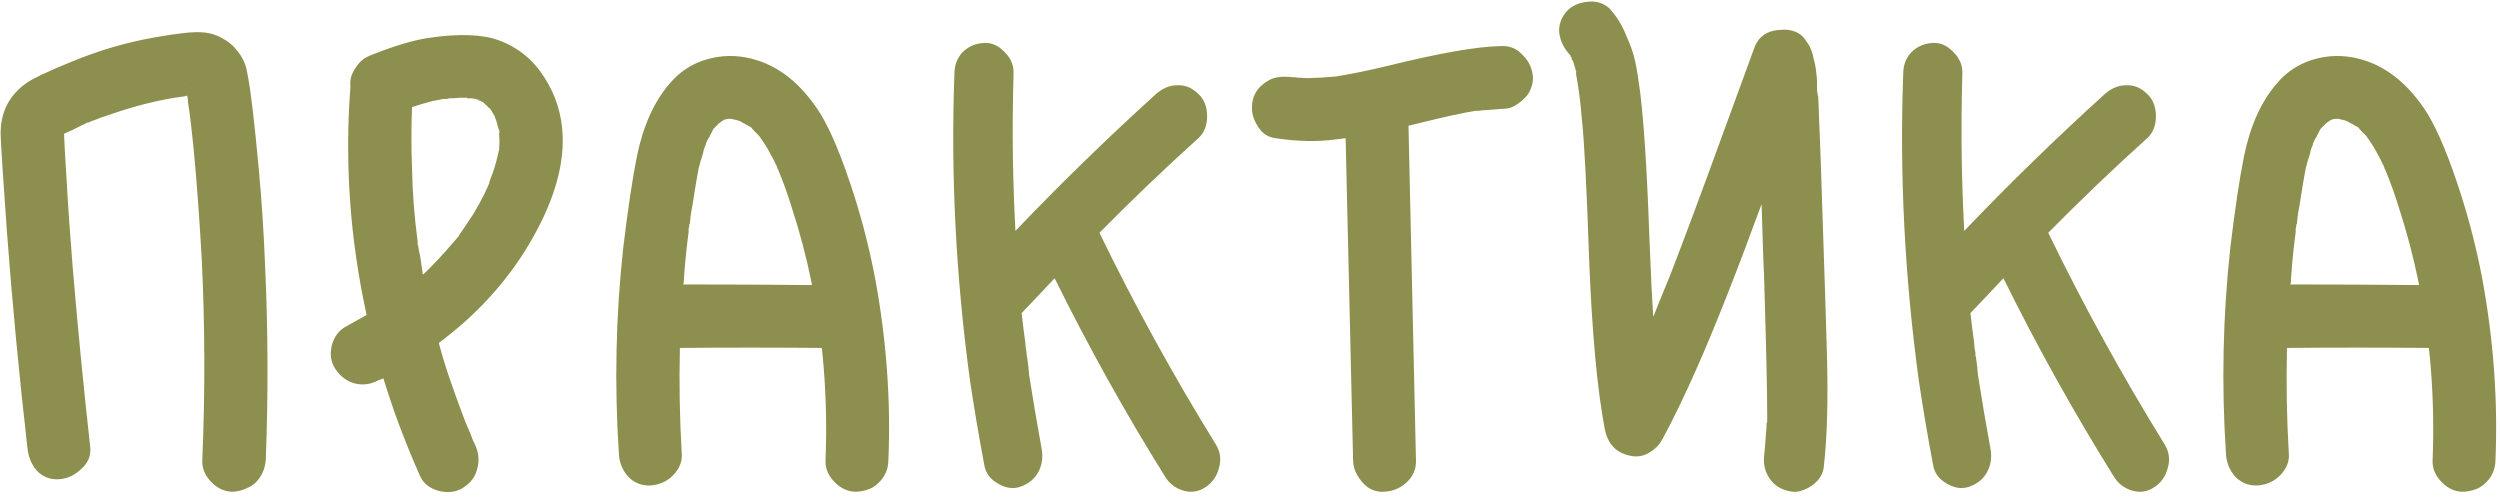<?xml version="1.0" encoding="UTF-8"?> <svg xmlns="http://www.w3.org/2000/svg" width="241" height="48" viewBox="0 0 241 48" fill="none"><path d="M25.561 25.74C25.841 31.9 25.861 38.1 25.621 44.34C25.581 44.78 25.481 45.18 25.321 45.54C25.161 45.9 24.941 46.22 24.661 46.5C24.421 46.74 24.101 46.94 23.701 47.1C23.341 47.26 22.961 47.36 22.561 47.4C21.761 47.44 21.041 47.14 20.401 46.5C19.761 45.86 19.461 45.14 19.501 44.34C19.781 37.82 19.761 31.32 19.441 24.84C19.281 22 19.081 19.14 18.841 16.26C18.721 14.86 18.581 13.46 18.421 12.06C18.341 11.34 18.241 10.6 18.121 9.84C18.121 9.72 18.101 9.52 18.061 9.24C17.981 9.24 17.941 9.24 17.941 9.24C17.821 9.28 17.741 9.3 17.701 9.3C16.661 9.42 15.421 9.66 13.981 10.02C12.741 10.34 11.501 10.72 10.261 11.16C9.861 11.28 9.481 11.42 9.121 11.58C9.081 11.58 8.921 11.64 8.641 11.76C8.601 11.76 8.561 11.78 8.521 11.82C8.521 11.82 8.481 11.82 8.401 11.82L8.281 11.88C8.161 11.96 8.041 12.02 7.921 12.06C7.601 12.22 7.281 12.38 6.961 12.54C6.561 12.7 6.301 12.82 6.181 12.9C6.181 12.98 6.181 13.02 6.181 13.02C6.181 13.38 6.261 14.82 6.421 17.34C6.581 20.18 6.781 23.04 7.021 25.92C7.501 31.64 8.061 37.38 8.701 43.14C8.781 43.94 8.481 44.64 7.801 45.24C7.161 45.84 6.441 46.16 5.641 46.2C4.801 46.24 4.101 45.96 3.541 45.36C3.021 44.76 2.721 44.02 2.641 43.14C1.841 36.14 1.181 29.18 0.661 22.26C0.301 17.22 0.101 14.14 0.061 13.02C0.021 10.86 0.861 9.18 2.581 7.98C3.221 7.54 4.621 6.88 6.781 6C9.461 4.88 12.181 4.08 14.941 3.6C17.181 3.2 18.701 3.04 19.501 3.12C20.221 3.16 20.881 3.36 21.481 3.72C22.081 4.04 22.581 4.48 22.981 5.04C23.421 5.6 23.701 6.24 23.821 6.96C24.141 8.48 24.521 11.64 24.961 16.44C25.241 19.52 25.441 22.62 25.561 25.74ZM5.761 13.14L5.821 13.08C5.781 13.12 5.761 13.14 5.761 13.14ZM6.181 12.66C6.181 12.58 6.181 12.54 6.181 12.54C6.181 12.54 6.181 12.56 6.181 12.6C6.181 12.6 6.181 12.62 6.181 12.66ZM17.821 8.1C17.821 8.14 17.841 8.18 17.881 8.22C17.841 8.14 17.821 8.1 17.821 8.1ZM50.941 23.64C48.781 27.24 45.901 30.38 42.301 33.06C42.621 34.26 42.981 35.44 43.381 36.6C43.781 37.76 44.201 38.92 44.641 40.08C44.761 40.44 44.981 40.98 45.301 41.7C45.381 41.9 45.421 42 45.421 42C45.501 42.24 45.621 42.52 45.781 42.84C46.141 43.6 46.221 44.36 46.021 45.12C45.861 45.88 45.421 46.5 44.701 46.98C44.061 47.42 43.281 47.54 42.361 47.34C41.441 47.1 40.821 46.62 40.501 45.9C39.221 43.02 38.161 40.26 37.321 37.62C37.201 37.26 37.081 36.88 36.961 36.48C36.761 36.56 36.601 36.62 36.481 36.66C35.721 37.06 34.961 37.16 34.201 36.96C33.441 36.76 32.821 36.3 32.341 35.58C31.901 34.94 31.781 34.18 31.981 33.3C32.221 32.42 32.701 31.8 33.421 31.44C34.061 31.08 34.701 30.72 35.341 30.36C33.741 23.08 33.221 15.74 33.781 8.34C33.701 7.7 33.881 7.08 34.321 6.48C34.641 5.96 35.101 5.58 35.701 5.34C35.821 5.3 35.921 5.26 36.001 5.22C38.161 4.38 39.921 3.86 41.281 3.66C44.241 3.22 46.521 3.3 48.121 3.9C49.961 4.58 51.421 5.78 52.501 7.5C53.581 9.18 54.161 11.04 54.241 13.08C54.361 16.24 53.261 19.76 50.941 23.64ZM48.121 12.84C48.161 12.8 48.161 12.72 48.121 12.6C48.121 12.64 48.121 12.72 48.121 12.84ZM44.581 22.2C44.941 21.68 45.301 21.14 45.661 20.58C46.021 19.98 46.361 19.36 46.681 18.72C46.761 18.56 46.901 18.26 47.101 17.82C47.101 17.78 47.121 17.74 47.161 17.7C47.161 17.66 47.161 17.62 47.161 17.58C47.201 17.5 47.221 17.44 47.221 17.4C47.581 16.52 47.841 15.68 48.001 14.88C48.081 14.56 48.121 14.4 48.121 14.4C48.121 14.32 48.121 14.28 48.121 14.28C48.161 13.84 48.161 13.44 48.121 13.08C48.121 12.96 48.121 12.82 48.121 12.66C48.121 12.62 48.121 12.58 48.121 12.54C48.081 12.46 48.061 12.42 48.061 12.42C48.021 12.26 47.941 11.98 47.821 11.58C47.821 11.58 47.841 11.58 47.881 11.58C47.841 11.58 47.821 11.56 47.821 11.52C47.781 11.48 47.761 11.46 47.761 11.46C47.761 11.38 47.741 11.32 47.701 11.28C47.701 11.28 47.701 11.26 47.701 11.22C47.381 10.66 47.201 10.38 47.161 10.38C47.161 10.42 47.181 10.48 47.221 10.56C47.301 10.6 47.341 10.64 47.341 10.68C47.261 10.56 47.181 10.46 47.101 10.38C47.021 10.26 46.921 10.16 46.801 10.08C46.721 10 46.681 9.96 46.681 9.96C46.641 9.92 46.601 9.88 46.561 9.84C46.481 9.8 46.381 9.76 46.261 9.72C46.261 9.72 46.281 9.7 46.321 9.66C46.281 9.7 46.241 9.7 46.201 9.66C46.161 9.62 46.141 9.6 46.141 9.6C46.061 9.6 46.021 9.6 46.021 9.6C45.941 9.56 45.881 9.54 45.841 9.54L45.481 9.48C45.441 9.48 45.381 9.48 45.301 9.48C45.221 9.48 45.141 9.48 45.061 9.48C45.021 9.44 45.001 9.42 45.001 9.42C44.801 9.42 44.581 9.42 44.341 9.42C44.021 9.46 43.661 9.48 43.261 9.48C43.221 9.52 43.141 9.54 43.021 9.54C42.901 9.54 42.821 9.54 42.781 9.54H42.721C42.161 9.66 41.841 9.72 41.761 9.72C41.161 9.88 40.481 10.08 39.721 10.32C39.641 12.32 39.641 14.3 39.721 16.26C39.761 18.54 39.941 20.88 40.261 23.28C40.261 23.28 40.261 23.3 40.261 23.34C40.261 23.38 40.261 23.4 40.261 23.4C40.261 23.44 40.261 23.5 40.261 23.58C40.301 23.66 40.321 23.72 40.321 23.76C40.361 24.08 40.421 24.38 40.501 24.66C40.581 25.22 40.661 25.78 40.741 26.34C40.741 26.34 40.741 26.36 40.741 26.4C40.781 26.44 40.801 26.46 40.801 26.46C41.801 25.5 42.721 24.52 43.561 23.52C43.601 23.48 43.741 23.32 43.981 23.04C44.061 22.92 44.121 22.86 44.161 22.86C44.161 22.82 44.301 22.6 44.581 22.2ZM46.201 9.66C46.241 9.7 46.261 9.72 46.261 9.72C46.181 9.72 46.101 9.68 46.021 9.6C46.101 9.64 46.161 9.66 46.201 9.66ZM47.821 11.58L47.701 11.28L47.761 11.34L47.821 11.52V11.58ZM84.381 26.94C85.461 32.82 85.881 38.62 85.641 44.34C85.641 44.9 85.501 45.42 85.221 45.9C84.941 46.34 84.581 46.7 84.141 46.98C83.701 47.22 83.201 47.36 82.641 47.4C81.841 47.44 81.121 47.14 80.481 46.5C79.841 45.86 79.541 45.14 79.581 44.34C79.701 41.34 79.641 38.36 79.401 35.4C79.361 34.84 79.301 34.22 79.221 33.54C74.541 33.5 69.981 33.5 65.541 33.54C65.461 36.94 65.521 40.34 65.721 43.74C65.761 44.3 65.621 44.82 65.301 45.3C65.021 45.74 64.641 46.1 64.161 46.38C63.721 46.62 63.241 46.76 62.721 46.8C61.881 46.84 61.161 46.56 60.561 45.96C60.001 45.32 59.701 44.58 59.661 43.74C59.221 37.06 59.361 30.44 60.081 23.88C60.521 20.2 60.961 17.26 61.401 15.06C62.001 12.14 63.041 9.82 64.521 8.1C65.441 6.98 66.601 6.2 68.001 5.76C69.441 5.32 70.901 5.28 72.381 5.64C75.021 6.28 77.261 8.06 79.101 10.98C80.141 12.7 81.221 15.32 82.341 18.84C83.181 21.48 83.861 24.18 84.381 26.94ZM73.341 13.32C73.301 13.24 73.241 13.16 73.161 13.08C73.241 13.2 73.301 13.28 73.341 13.32ZM72.441 12.3C72.361 12.22 72.281 12.18 72.201 12.18C72.241 12.18 72.321 12.22 72.441 12.3ZM69.621 11.64C69.621 11.64 69.601 11.64 69.561 11.64C69.601 11.64 69.621 11.64 69.621 11.64ZM65.841 27.42C69.881 27.42 74.021 27.44 78.261 27.48C78.261 27.44 78.261 27.4 78.261 27.36C77.741 24.8 77.081 22.3 76.281 19.86C75.881 18.58 75.461 17.42 75.021 16.38V16.32H74.961C74.961 16.24 74.941 16.16 74.901 16.08C74.861 15.96 74.821 15.88 74.781 15.84C74.661 15.56 74.541 15.32 74.421 15.12C74.141 14.56 73.861 14.08 73.581 13.68C73.541 13.6 73.441 13.46 73.281 13.26C73.201 13.14 73.161 13.08 73.161 13.08C73.121 13.04 73.061 12.98 72.981 12.9C72.901 12.82 72.841 12.76 72.801 12.72C72.761 12.68 72.721 12.64 72.681 12.6C72.681 12.56 72.641 12.52 72.561 12.48C72.521 12.44 72.501 12.4 72.501 12.36C72.461 12.32 72.401 12.28 72.321 12.24C72.121 12.12 72.021 12.06 72.021 12.06C71.941 12.02 71.721 11.9 71.361 11.7C71.321 11.66 71.261 11.64 71.181 11.64L71.061 11.58C71.061 11.58 71.021 11.58 70.941 11.58C70.901 11.54 70.841 11.52 70.761 11.52C70.681 11.52 70.621 11.5 70.581 11.46C70.541 11.46 70.461 11.46 70.341 11.46C70.261 11.46 70.201 11.46 70.161 11.46C70.001 11.5 69.901 11.52 69.861 11.52L69.801 11.58H69.741C69.501 11.74 69.361 11.84 69.321 11.88C69.241 11.92 69.201 11.96 69.201 12C69.161 12.04 69.101 12.1 69.021 12.18C68.981 12.22 68.901 12.3 68.781 12.42C68.701 12.54 68.661 12.62 68.661 12.66C68.541 12.86 68.441 13.06 68.361 13.26C68.321 13.26 68.241 13.4 68.121 13.68C68.121 13.68 68.101 13.72 68.061 13.8C68.061 13.88 68.041 13.96 68.001 14.04C68.001 14.08 67.981 14.12 67.941 14.16C67.861 14.36 67.801 14.58 67.761 14.82C67.601 15.3 67.461 15.78 67.341 16.26C67.181 17.1 66.981 18.3 66.741 19.86C66.661 20.26 66.601 20.62 66.561 20.94C66.561 21.06 66.541 21.26 66.501 21.54C66.501 21.54 66.481 21.58 66.441 21.66C66.441 21.7 66.441 21.74 66.441 21.78C66.441 21.82 66.421 21.92 66.381 22.08C66.381 22.2 66.381 22.3 66.381 22.38C66.341 22.66 66.301 22.98 66.261 23.34C66.101 24.66 65.981 26 65.901 27.36C65.861 27.36 65.841 27.38 65.841 27.42ZM117.205 42.84C117.645 43.56 117.745 44.32 117.505 45.12C117.305 45.92 116.865 46.54 116.185 46.98C115.505 47.42 114.785 47.52 114.025 47.28C113.265 47.04 112.685 46.58 112.285 45.9C108.445 39.74 104.905 33.38 101.665 26.82C100.585 27.98 99.525 29.1 98.485 30.18C98.605 31.26 98.725 32.22 98.845 33.06C98.845 33.3 98.885 33.62 98.965 34.02C98.965 34.02 98.965 34.1 98.965 34.26C99.005 34.38 99.025 34.46 99.025 34.5C99.105 35.02 99.165 35.56 99.205 36.12C99.565 38.44 99.965 40.8 100.405 43.2C100.565 44.04 100.465 44.8 100.105 45.48C99.745 46.16 99.165 46.64 98.365 46.92C97.685 47.16 96.965 47.06 96.205 46.62C95.445 46.18 95.005 45.58 94.885 44.82C94.365 42.06 93.905 39.34 93.505 36.66C92.145 26.66 91.645 16.82 92.005 7.14C92.005 6.3 92.265 5.6 92.785 5.04C93.345 4.48 94.045 4.18 94.885 4.14C95.605 4.1 96.265 4.4 96.865 5.04C97.465 5.64 97.745 6.34 97.705 7.14C97.625 9.9 97.605 12.62 97.645 15.3C97.685 17.62 97.765 19.94 97.885 22.26C102.285 17.66 106.805 13.26 111.445 9.06C112.085 8.5 112.765 8.22 113.485 8.22C114.245 8.18 114.925 8.46 115.525 9.06C116.085 9.58 116.365 10.3 116.365 11.22C116.365 12.1 116.085 12.8 115.525 13.32C112.285 16.24 109.105 19.28 105.985 22.44C109.385 29.44 113.125 36.24 117.205 42.84ZM147.778 7.5C147.778 7.82 147.718 8.14 147.598 8.46C147.518 8.74 147.378 9 147.178 9.24C146.978 9.48 146.738 9.7 146.458 9.9C146.218 10.1 145.938 10.26 145.618 10.38C145.338 10.46 145.038 10.5 144.718 10.5C144.198 10.54 143.698 10.58 143.218 10.62C143.018 10.62 142.798 10.64 142.558 10.68C142.358 10.68 142.258 10.68 142.258 10.68C141.938 10.72 141.118 10.88 139.798 11.16C139.078 11.32 137.738 11.64 135.778 12.12C135.858 15.68 135.978 21.06 136.138 28.26C136.298 35.42 136.418 40.78 136.498 44.34C136.538 45.18 136.238 45.9 135.598 46.5C134.998 47.06 134.278 47.36 133.438 47.4C132.918 47.44 132.418 47.32 131.938 47.04C131.498 46.72 131.138 46.32 130.858 45.84C130.578 45.36 130.438 44.86 130.438 44.34C130.358 40.9 130.238 35.74 130.078 28.86C129.918 21.94 129.798 16.76 129.718 13.32C129.358 13.36 129.038 13.4 128.758 13.44C126.998 13.68 125.058 13.64 122.938 13.32C122.378 13.24 121.918 13 121.558 12.6C121.198 12.16 120.938 11.68 120.778 11.16C120.658 10.6 120.658 10.08 120.778 9.6C120.978 8.84 121.458 8.24 122.218 7.8C122.778 7.44 123.558 7.32 124.558 7.44H124.438H124.738C124.978 7.48 125.218 7.5 125.458 7.5C125.858 7.54 126.278 7.54 126.718 7.5C127.118 7.5 127.518 7.48 127.918 7.44C127.958 7.44 128.198 7.42 128.638 7.38C128.678 7.38 128.698 7.38 128.698 7.38H128.758C130.238 7.14 131.898 6.8 133.738 6.36C138.738 5.12 142.398 4.48 144.718 4.44C145.558 4.4 146.258 4.7 146.818 5.34C147.418 5.94 147.738 6.66 147.778 7.5ZM176.118 34.14C176.238 38.58 176.138 42.18 175.818 44.94C175.778 45.46 175.578 45.92 175.218 46.32C174.858 46.72 174.418 47.02 173.898 47.22C173.418 47.42 172.938 47.46 172.458 47.34C171.658 47.18 171.038 46.78 170.598 46.14C170.158 45.5 169.978 44.78 170.058 43.98C170.138 43.22 170.198 42.5 170.238 41.82C170.278 41.62 170.298 41.26 170.298 40.74C170.338 40.74 170.358 40.72 170.358 40.68C170.358 40.68 170.358 40.7 170.358 40.74C170.358 40.7 170.358 40.66 170.358 40.62C170.358 40.58 170.358 40.52 170.358 40.44C170.358 40.24 170.358 40.12 170.358 40.08C170.358 38.84 170.338 37.36 170.298 35.64C170.298 35.08 170.218 32.1 170.058 26.7C170.018 26.14 169.938 23.8 169.818 19.68C167.458 26.12 165.398 31.34 163.638 35.34C162.438 38.06 161.318 40.38 160.278 42.3C159.958 42.9 159.498 43.36 158.898 43.68C158.338 44 157.738 44.08 157.098 43.92C155.778 43.64 154.978 42.78 154.698 41.34C153.978 37.58 153.478 32.18 153.198 25.14C152.958 18.06 152.718 13.46 152.478 11.34C152.358 9.9 152.198 8.62 151.998 7.5C151.998 7.46 151.978 7.36 151.938 7.2C151.938 7.04 151.938 6.92 151.938 6.84C151.898 6.8 151.878 6.74 151.878 6.66C151.798 6.38 151.738 6.18 151.698 6.06C151.658 5.94 151.598 5.82 151.518 5.7C151.478 5.62 151.438 5.52 151.398 5.4C151.398 5.4 151.398 5.38 151.398 5.34C151.318 5.26 151.218 5.16 151.098 5.04C151.138 5.08 151.218 5.16 151.338 5.28C150.778 4.68 150.438 4 150.318 3.24C150.238 2.48 150.458 1.78 150.978 1.14C151.498 0.58 152.158 0.26 152.958 0.18C153.798 0.06 154.518 0.26 155.118 0.78C155.798 1.5 156.338 2.36 156.738 3.36C157.178 4.32 157.478 5.18 157.638 5.94C157.798 6.7 157.958 7.7 158.118 8.94C158.358 10.98 158.558 13.48 158.718 16.44C158.798 17.8 158.898 20.08 159.018 23.28C159.138 26.44 159.258 28.86 159.378 30.54C159.818 29.42 160.338 28.14 160.938 26.7C162.218 23.42 164.058 18.48 166.458 11.88C167.698 8.48 168.598 6.02 169.158 4.5C169.558 3.5 170.358 2.96 171.558 2.88C172.798 2.76 173.678 3.16 174.198 4.08C174.358 4.28 174.478 4.5 174.558 4.74C174.678 4.98 174.758 5.24 174.798 5.52C174.878 5.8 174.938 6.04 174.978 6.24C175.018 6.44 175.058 6.72 175.098 7.08C175.138 7.4 175.158 7.66 175.158 7.86C175.158 8.02 175.158 8.28 175.158 8.64C175.198 9 175.238 9.24 175.278 9.36C175.318 10.2 175.398 12.24 175.518 15.48C175.918 27.52 176.118 33.74 176.118 34.14ZM151.398 5.4C151.438 5.44 151.478 5.52 151.518 5.64C151.558 5.6 151.518 5.52 151.398 5.4ZM169.158 6.96C169.158 6.96 169.158 6.94 169.158 6.9C169.158 6.86 169.138 6.82 169.098 6.78C169.098 6.7 169.098 6.64 169.098 6.6L169.158 6.96ZM170.358 40.44C170.358 40.48 170.358 40.52 170.358 40.56C170.358 40.6 170.358 40.62 170.358 40.62V40.68V40.44ZM208.67 42.84C209.11 43.56 209.21 44.32 208.97 45.12C208.77 45.92 208.33 46.54 207.65 46.98C206.97 47.42 206.25 47.52 205.49 47.28C204.73 47.04 204.15 46.58 203.75 45.9C199.91 39.74 196.37 33.38 193.13 26.82C192.05 27.98 190.99 29.1 189.95 30.18C190.07 31.26 190.19 32.22 190.31 33.06C190.31 33.3 190.35 33.62 190.43 34.02C190.43 34.02 190.43 34.1 190.43 34.26C190.47 34.38 190.49 34.46 190.49 34.5C190.57 35.02 190.63 35.56 190.67 36.12C191.03 38.44 191.43 40.8 191.87 43.2C192.03 44.04 191.93 44.8 191.57 45.48C191.21 46.16 190.63 46.64 189.83 46.92C189.15 47.16 188.43 47.06 187.67 46.62C186.91 46.18 186.47 45.58 186.35 44.82C185.83 42.06 185.37 39.34 184.97 36.66C183.61 26.66 183.11 16.82 183.47 7.14C183.47 6.3 183.73 5.6 184.25 5.04C184.81 4.48 185.51 4.18 186.35 4.14C187.07 4.1 187.73 4.4 188.33 5.04C188.93 5.64 189.21 6.34 189.17 7.14C189.09 9.9 189.07 12.62 189.11 15.3C189.15 17.62 189.23 19.94 189.35 22.26C193.75 17.66 198.27 13.26 202.91 9.06C203.55 8.5 204.23 8.22 204.95 8.22C205.71 8.18 206.39 8.46 206.99 9.06C207.55 9.58 207.83 10.3 207.83 11.22C207.83 12.1 207.55 12.8 206.99 13.32C203.75 16.24 200.57 19.28 197.45 22.44C200.85 29.44 204.59 36.24 208.67 42.84ZM239.303 26.94C240.383 32.82 240.803 38.62 240.563 44.34C240.563 44.9 240.423 45.42 240.143 45.9C239.863 46.34 239.503 46.7 239.063 46.98C238.623 47.22 238.123 47.36 237.563 47.4C236.763 47.44 236.043 47.14 235.403 46.5C234.763 45.86 234.463 45.14 234.503 44.34C234.623 41.34 234.563 38.36 234.323 35.4C234.283 34.84 234.223 34.22 234.143 33.54C229.463 33.5 224.903 33.5 220.463 33.54C220.383 36.94 220.443 40.34 220.643 43.74C220.683 44.3 220.543 44.82 220.223 45.3C219.943 45.74 219.563 46.1 219.083 46.38C218.643 46.62 218.163 46.76 217.643 46.8C216.803 46.84 216.083 46.56 215.483 45.96C214.923 45.32 214.623 44.58 214.583 43.74C214.143 37.06 214.283 30.44 215.003 23.88C215.443 20.2 215.883 17.26 216.323 15.06C216.923 12.14 217.963 9.82 219.443 8.1C220.363 6.98 221.523 6.2 222.923 5.76C224.363 5.32 225.823 5.28 227.303 5.64C229.943 6.28 232.183 8.06 234.023 10.98C235.063 12.7 236.143 15.32 237.263 18.84C238.103 21.48 238.783 24.18 239.303 26.94ZM228.263 13.32C228.223 13.24 228.163 13.16 228.083 13.08C228.163 13.2 228.223 13.28 228.263 13.32ZM227.363 12.3C227.283 12.22 227.203 12.18 227.123 12.18C227.163 12.18 227.243 12.22 227.363 12.3ZM224.543 11.64C224.543 11.64 224.523 11.64 224.483 11.64C224.523 11.64 224.543 11.64 224.543 11.64ZM220.763 27.42C224.803 27.42 228.943 27.44 233.183 27.48C233.183 27.44 233.183 27.4 233.183 27.36C232.663 24.8 232.003 22.3 231.203 19.86C230.803 18.58 230.383 17.42 229.943 16.38V16.32H229.883C229.883 16.24 229.863 16.16 229.823 16.08C229.783 15.96 229.743 15.88 229.703 15.84C229.583 15.56 229.463 15.32 229.343 15.12C229.063 14.56 228.783 14.08 228.503 13.68C228.463 13.6 228.363 13.46 228.203 13.26C228.123 13.14 228.083 13.08 228.083 13.08C228.043 13.04 227.983 12.98 227.903 12.9C227.823 12.82 227.763 12.76 227.723 12.72C227.683 12.68 227.643 12.64 227.603 12.6C227.603 12.56 227.563 12.52 227.483 12.48C227.443 12.44 227.423 12.4 227.423 12.36C227.383 12.32 227.323 12.28 227.243 12.24C227.043 12.12 226.943 12.06 226.943 12.06C226.863 12.02 226.643 11.9 226.283 11.7C226.243 11.66 226.183 11.64 226.103 11.64L225.983 11.58C225.983 11.58 225.943 11.58 225.863 11.58C225.823 11.54 225.763 11.52 225.683 11.52C225.603 11.52 225.543 11.5 225.503 11.46C225.463 11.46 225.383 11.46 225.263 11.46C225.183 11.46 225.123 11.46 225.083 11.46C224.923 11.5 224.823 11.52 224.783 11.52L224.723 11.58H224.663C224.423 11.74 224.283 11.84 224.243 11.88C224.163 11.92 224.123 11.96 224.123 12C224.083 12.04 224.023 12.1 223.943 12.18C223.903 12.22 223.823 12.3 223.703 12.42C223.623 12.54 223.583 12.62 223.583 12.66C223.463 12.86 223.363 13.06 223.283 13.26C223.243 13.26 223.163 13.4 223.043 13.68C223.043 13.68 223.023 13.72 222.983 13.8C222.983 13.88 222.963 13.96 222.923 14.04C222.923 14.08 222.903 14.12 222.863 14.16C222.783 14.36 222.723 14.58 222.683 14.82C222.523 15.3 222.383 15.78 222.263 16.26C222.103 17.1 221.903 18.3 221.663 19.86C221.583 20.26 221.523 20.62 221.483 20.94C221.483 21.06 221.463 21.26 221.423 21.54C221.423 21.54 221.403 21.58 221.363 21.66C221.363 21.7 221.363 21.74 221.363 21.78C221.363 21.82 221.343 21.92 221.303 22.08C221.303 22.2 221.303 22.3 221.303 22.38C221.263 22.66 221.223 22.98 221.183 23.34C221.023 24.66 220.903 26 220.823 27.36C220.783 27.36 220.763 27.38 220.763 27.42Z" fill="#8C8F4D"></path></svg> 
